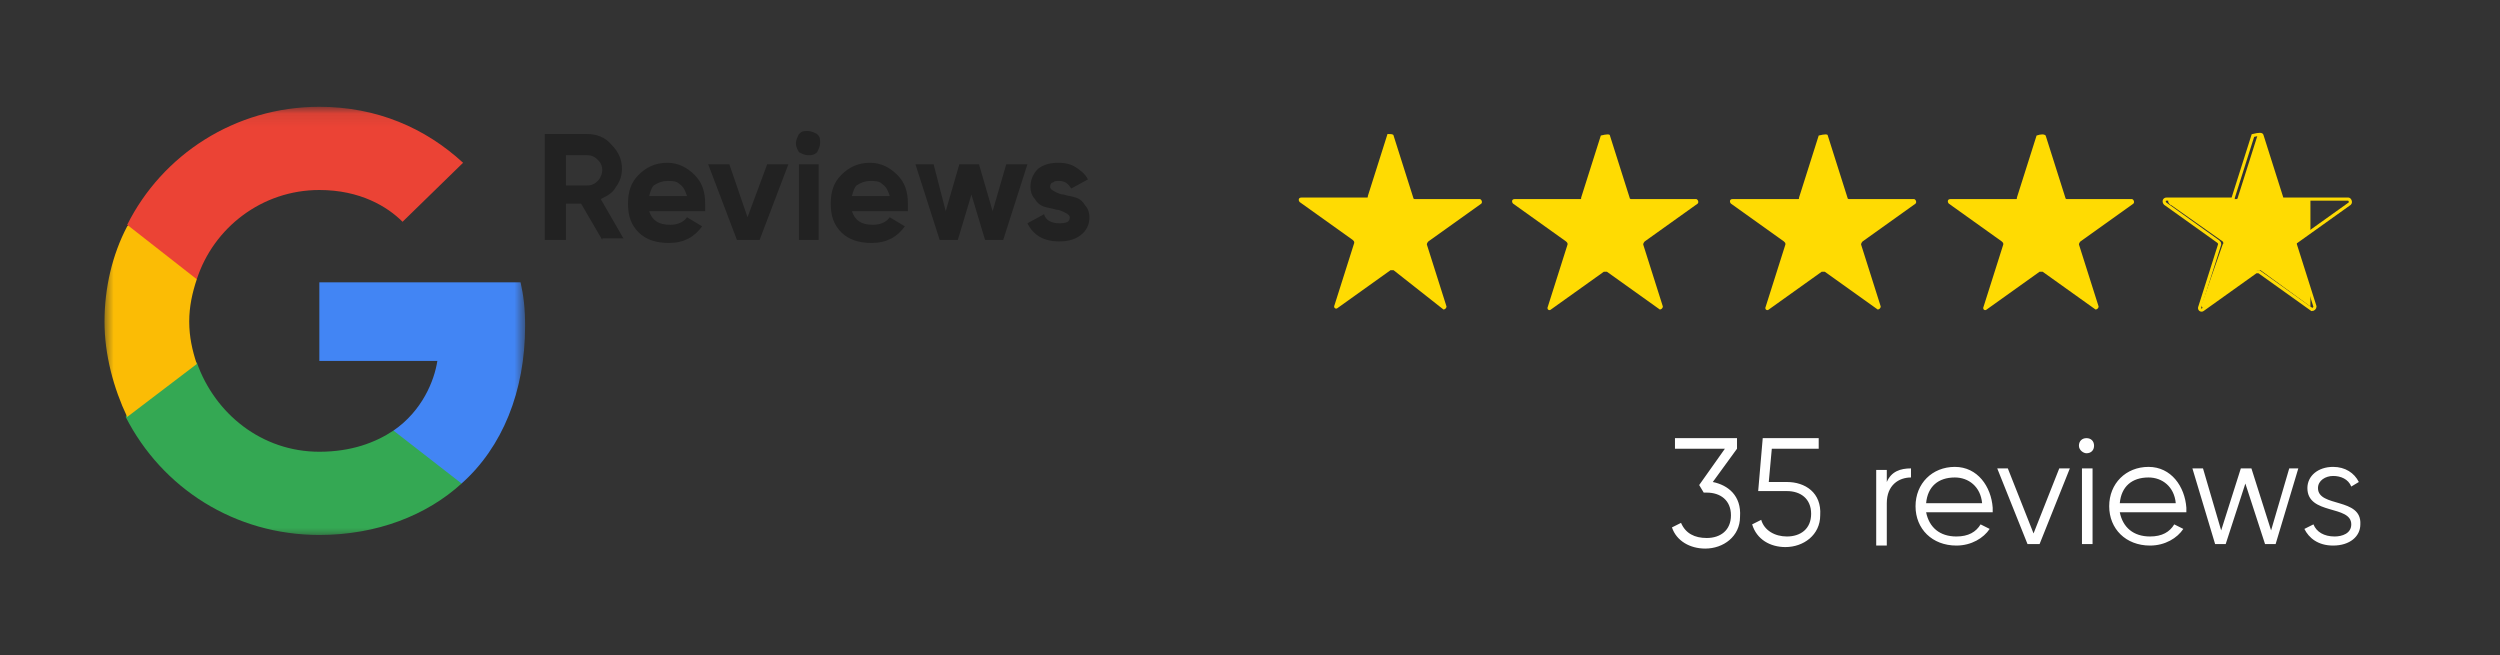 <svg xmlns:xlink="http://www.w3.org/1999/xlink" xmlns="http://www.w3.org/2000/svg" width="187" height="49" viewBox="0 0 187 49" fill="none" data-trid="11818"><rect x="0" y="0" width="187" height="49" fill="#333333" stroke="none"/><g clip-path="url(#clip0_41_54)" data-trid="11819" fill="none"><path d="M128.117 36.054L129.928 33.565V32.773H125.288V33.565H129.022L127.099 36.281L127.438 36.847H127.664C128.683 36.847 129.475 37.413 129.475 38.544C129.475 39.676 128.683 40.242 127.664 40.242C126.759 40.242 126.08 39.902 125.741 39.11L125.062 39.45C125.401 40.468 126.42 41.034 127.551 41.034C128.909 41.034 130.154 40.129 130.154 38.657C130.267 37.073 129.249 36.281 128.117 36.054ZM133.662 36.054H132.304L132.531 33.565H136.039V32.773H131.852L131.512 36.733H133.662C134.681 36.733 135.473 37.299 135.473 38.431C135.473 39.563 134.681 40.129 133.662 40.129C132.757 40.129 131.965 39.676 131.739 38.884L131.06 39.223C131.399 40.355 132.418 40.921 133.549 40.921C134.907 40.921 136.152 40.015 136.152 38.544C136.265 36.847 135.021 36.054 133.662 36.054ZM141.132 36.054V35.149H140.34V40.808H141.132V37.639C141.132 36.281 142.037 35.715 142.942 35.715V35.036C142.15 35.036 141.471 35.262 141.132 36.054ZM146.224 34.923C144.527 34.923 143.282 36.168 143.282 37.865C143.282 39.563 144.527 40.808 146.338 40.808C147.469 40.808 148.375 40.242 148.827 39.563L148.148 39.223C147.809 39.789 147.243 40.129 146.338 40.129C145.093 40.129 144.301 39.45 144.074 38.318H149.054C149.054 38.205 149.054 38.092 149.054 37.978C148.941 36.394 147.922 34.923 146.224 34.923ZM146.224 35.715C147.243 35.715 148.148 36.394 148.262 37.639H144.074C144.187 36.394 144.98 35.715 146.224 35.715ZM154.033 35.036L152.109 39.902L150.185 35.036H149.393L151.657 40.694H152.562L154.825 35.036H154.033ZM156.07 33.904C156.41 33.904 156.636 33.678 156.636 33.338C156.636 32.999 156.41 32.773 156.07 32.773C155.731 32.773 155.504 32.999 155.504 33.338C155.504 33.678 155.844 33.904 156.07 33.904ZM155.731 40.694H156.523V35.036H155.731V40.694ZM160.71 34.923C159.013 34.923 157.768 36.168 157.768 37.865C157.768 39.563 159.013 40.808 160.823 40.808C161.955 40.808 162.861 40.242 163.313 39.563L162.634 39.223C162.295 39.789 161.729 40.129 160.823 40.129C159.579 40.129 158.786 39.45 158.56 38.318H163.54C163.54 38.205 163.54 38.092 163.54 37.978C163.426 36.394 162.408 34.923 160.71 34.923ZM160.71 35.715C161.729 35.715 162.634 36.394 162.747 37.639H158.56C158.673 36.394 159.465 35.715 160.71 35.715ZM171.235 35.036L169.877 39.676L168.406 35.036H167.614L166.143 39.676L164.784 35.036H163.992L165.69 40.694H166.482L167.953 36.168L169.424 40.694H170.217L171.914 35.036H171.235ZM173.385 36.507C173.385 35.941 173.951 35.602 174.517 35.602C175.083 35.602 175.649 35.828 175.875 36.394L176.441 36.054C176.102 35.375 175.422 34.923 174.517 34.923C173.385 34.923 172.593 35.602 172.593 36.507C172.593 38.544 175.875 37.752 175.875 39.223C175.875 39.902 175.196 40.129 174.63 40.129C173.838 40.129 173.272 39.789 173.046 39.223L172.367 39.563C172.706 40.242 173.385 40.808 174.517 40.808C175.762 40.808 176.554 40.129 176.554 39.223C176.667 37.186 173.385 37.978 173.385 36.507Z" fill="#FFFFFF" data-trid="11820"></path><path d="M120.422 10.138L121.893 14.778C121.893 14.892 122.006 14.892 122.006 14.892H126.872C126.985 14.892 127.099 15.118 126.985 15.231L123.024 18.06C123.024 18.06 122.911 18.174 122.911 18.287L124.382 22.927C124.382 23.04 124.269 23.153 124.156 23.153L120.195 20.324C120.082 20.324 120.082 20.324 119.969 20.324L116.008 23.153C115.895 23.266 115.668 23.153 115.782 22.927L117.253 18.287C117.253 18.174 117.253 18.174 117.14 18.06L113.179 15.231C113.065 15.118 113.065 14.892 113.292 14.892H118.158C118.271 14.892 118.271 14.892 118.271 14.778L119.742 10.138C120.195 10.025 120.422 10.025 120.422 10.138Z" fill="#FFDB02" data-trid="11821"></path><path d="M136.718 10.138L138.189 14.778C138.189 14.892 138.303 14.892 138.303 14.892H143.169C143.282 14.892 143.395 15.118 143.282 15.231L139.321 18.06C139.321 18.06 139.208 18.174 139.208 18.287L140.679 22.927C140.679 23.04 140.566 23.153 140.453 23.153L136.492 20.324C136.379 20.324 136.379 20.324 136.265 20.324L132.304 23.153C132.191 23.266 131.965 23.153 132.078 22.927L133.549 18.287C133.549 18.174 133.549 18.174 133.436 18.06L129.475 15.231C129.362 15.118 129.362 14.892 129.588 14.892H134.455C134.568 14.892 134.568 14.892 134.568 14.778L136.039 10.138C136.492 10.025 136.718 10.025 136.718 10.138Z" fill="#FFDB02" data-trid="11822"></path><path d="M153.015 10.138L154.486 14.778C154.486 14.892 154.599 14.892 154.599 14.892H159.465C159.579 14.892 159.692 15.118 159.579 15.231L155.618 18.06C155.618 18.06 155.505 18.174 155.505 18.287L156.976 22.927C156.976 23.04 156.863 23.153 156.749 23.153L152.788 20.324C152.788 20.324 152.675 20.324 152.562 20.324L148.601 23.153C148.488 23.266 148.262 23.153 148.375 22.927L149.846 18.287C149.846 18.174 149.846 18.174 149.733 18.06L145.772 15.231C145.659 15.118 145.659 14.892 145.885 14.892H150.751C150.865 14.892 150.865 14.892 150.865 14.778L152.336 10.138C152.675 10.025 152.902 10.025 153.015 10.138Z" fill="#FFDB02" data-trid="11823"></path><path d="M169.198 10.138L170.669 14.778C170.669 14.892 170.783 14.892 170.783 14.892H175.649C175.762 14.892 175.875 15.118 175.762 15.231L171.801 18.06C171.688 18.06 171.688 18.174 171.688 18.287L173.159 22.927C173.159 23.04 173.046 23.153 172.933 23.153L168.972 20.324C168.972 20.324 168.859 20.324 168.745 20.324L164.784 23.153C164.671 23.266 164.445 23.153 164.558 22.927L166.029 18.287C166.029 18.174 166.029 18.174 165.916 18.06L161.955 15.231C161.842 15.118 161.842 14.892 162.068 14.892H166.935C167.048 14.892 167.048 14.892 167.048 14.778L168.519 10.138C168.972 10.025 169.198 10.025 169.198 10.138Z" stroke="#FFDB02" stroke-width="0.235px" stroke-miterlimit="10" data-trid="11824" fill="none"></path><path d="M170.669 14.778L169.198 10.138C169.198 10.025 168.972 10.025 168.859 10.138L167.387 14.778C167.387 14.892 167.274 14.892 167.274 14.892H162.408C162.295 14.892 162.182 14.892 162.182 15.005V15.118C162.182 15.118 162.295 15.344 162.408 15.344L166.256 18.06C166.256 18.06 166.369 18.174 166.256 18.287L164.671 22.814C164.671 22.927 164.785 23.153 164.898 23.04L168.859 20.21C168.859 20.21 168.972 20.21 169.085 20.21L172.82 22.927V21.795L171.688 18.174L172.82 17.268V14.892H170.783C170.783 14.892 170.669 14.892 170.669 14.778Z" fill="#FFDB02" data-trid="11825"></path><path d="M104.238 10.138L105.709 14.778C105.709 14.892 105.823 14.892 105.823 14.892H110.689C110.802 14.892 110.915 15.118 110.802 15.231L106.841 18.06C106.841 18.06 106.728 18.173 106.728 18.287L108.199 22.927C108.199 23.04 108.086 23.153 107.973 23.153L104.238 20.21C104.238 20.21 104.125 20.21 104.012 20.21L100.051 23.04C99.938 23.153 99.711 23.04 99.825 22.813L101.296 18.173C101.296 18.06 101.296 18.06 101.183 17.947L97.222 15.118C97.108 15.005 97.108 14.778 97.335 14.778H102.201C102.314 14.778 102.314 14.778 102.314 14.665L103.785 10.025C104.012 10.025 104.238 10.025 104.238 10.138Z" fill="#FFDB02" data-trid="11826"></path><path d="M45.05 17.947L43.465 15.231H42.334V17.947H40.749V10.025H43.918C44.597 10.025 45.276 10.252 45.729 10.817C46.295 11.383 46.521 11.949 46.521 12.628C46.521 13.081 46.408 13.534 46.068 13.986C45.842 14.439 45.389 14.665 44.937 14.892L46.634 17.834H45.05V17.947ZM42.334 11.496V13.873H43.918C44.258 13.873 44.484 13.76 44.71 13.534C44.937 13.307 45.05 12.968 45.05 12.741C45.05 12.402 44.937 12.175 44.71 11.949C44.484 11.723 44.258 11.61 43.918 11.61H42.334V11.496ZM48.558 15.797C48.784 16.476 49.237 16.815 50.142 16.815C50.708 16.815 51.161 16.589 51.387 16.25L52.519 16.929C51.953 17.721 51.161 18.174 50.029 18.174C49.124 18.174 48.332 17.947 47.766 17.381C47.2 16.815 46.974 16.136 46.974 15.231C46.974 14.326 47.2 13.647 47.766 13.081C48.332 12.515 49.011 12.175 49.916 12.175C50.708 12.175 51.387 12.515 51.953 13.081C52.519 13.647 52.745 14.326 52.745 15.231C52.745 15.457 52.745 15.57 52.745 15.797H48.558ZM48.558 14.665H51.387C51.274 14.326 51.161 13.986 50.822 13.76C50.595 13.534 50.256 13.534 49.916 13.534C49.577 13.534 49.237 13.647 48.898 13.873C48.784 13.986 48.671 14.213 48.558 14.665ZM57.385 12.289H58.97L56.819 17.947H55.122L52.972 12.289H54.556L55.914 16.25L57.385 12.289ZM60.441 11.61C60.215 11.61 59.988 11.496 59.762 11.383C59.649 11.157 59.536 11.044 59.536 10.704C59.536 10.478 59.649 10.252 59.762 10.025C59.988 9.799 60.102 9.799 60.441 9.799C60.667 9.799 60.894 9.912 61.12 10.025C61.346 10.252 61.346 10.365 61.346 10.704C61.346 10.931 61.233 11.157 61.12 11.383C60.894 11.61 60.667 11.61 60.441 11.61ZM59.762 17.947V12.289H61.233V17.947H59.762ZM63.723 15.797C63.949 16.476 64.402 16.815 65.307 16.815C65.873 16.815 66.326 16.589 66.552 16.25L67.684 16.929C67.118 17.721 66.326 18.174 65.194 18.174C64.289 18.174 63.497 17.947 62.931 17.381C62.365 16.815 62.139 16.136 62.139 15.231C62.139 14.326 62.365 13.647 62.931 13.081C63.497 12.515 64.176 12.175 65.081 12.175C65.873 12.175 66.552 12.515 67.118 13.081C67.684 13.647 67.91 14.326 67.91 15.231C67.91 15.457 67.91 15.57 67.91 15.797H63.723ZM63.723 14.665H66.552C66.439 14.326 66.326 13.986 65.986 13.76C65.76 13.534 65.421 13.534 65.081 13.534C64.742 13.534 64.402 13.647 64.062 13.873C63.949 13.986 63.836 14.213 63.723 14.665ZM75.266 12.289H76.851L75.04 17.947H73.682L72.663 14.552L71.645 17.947H70.287L68.476 12.289H69.834L70.74 15.797L71.758 12.289H73.229L74.248 15.797L75.266 12.289ZM78.548 13.986C78.548 14.099 78.662 14.213 78.888 14.326C79.114 14.439 79.341 14.552 79.567 14.552C79.906 14.665 80.133 14.665 80.472 14.778C80.812 14.892 81.038 15.118 81.151 15.344C81.378 15.57 81.491 15.91 81.491 16.25C81.491 16.815 81.264 17.268 80.812 17.608C80.359 17.947 79.793 18.06 79.227 18.06C78.096 18.06 77.303 17.608 76.851 16.702L78.096 16.023C78.209 16.476 78.662 16.702 79.227 16.702C79.793 16.702 80.019 16.589 80.019 16.25C80.019 16.136 79.906 16.023 79.68 15.91C79.454 15.797 79.227 15.684 79.001 15.684C78.662 15.57 78.435 15.57 78.096 15.457C77.756 15.344 77.53 15.118 77.417 14.892C77.19 14.665 77.077 14.326 77.077 13.986C77.077 13.42 77.303 12.968 77.643 12.628C78.096 12.289 78.548 12.175 79.227 12.175C79.68 12.175 80.133 12.289 80.472 12.515C80.812 12.741 81.151 12.968 81.378 13.42L80.133 14.099C79.906 13.76 79.68 13.534 79.227 13.534C79.001 13.534 78.888 13.534 78.775 13.647C78.662 13.647 78.548 13.76 78.548 13.986Z" fill="#222222" data-trid="11827"></path><mask id="mask0_41_54" maskUnits="userSpaceOnUse" x="7" y="8" width="33" height="33" style="mask-type: luminance;" data-trid="11828" fill="none"><path d="M39.278 8.101H7.703V40.242H39.278V8.101Z" fill="#FFFFFF" data-trid="11829"></path></mask><g mask="url(#mask0_41_54)" data-trid="11830" fill="none"><path d="M39.278 24.397C39.278 23.039 39.165 22.134 38.939 21.116H23.887V27H32.714C32.488 28.472 31.583 30.735 29.432 32.206V32.433L34.185 36.167H34.525C37.581 33.451 39.278 29.264 39.278 24.397Z" fill="#4285F4" data-trid="11831"></path><path d="M23.887 40.015C28.188 40.015 31.922 38.544 34.525 36.167L29.432 32.206C28.074 33.112 26.264 33.791 23.887 33.791C19.587 33.791 16.078 30.962 14.72 27.114H14.494L9.514 30.962L9.401 31.188C12.117 36.507 17.549 40.015 23.887 40.015Z" fill="#34A853" data-trid="11832"></path><path d="M14.72 27.227C14.381 26.208 14.154 25.19 14.154 24.058C14.154 22.926 14.381 21.908 14.72 20.889V20.663L9.627 16.815L9.514 16.928C8.383 19.079 7.817 21.568 7.817 24.058C7.817 26.548 8.496 29.038 9.514 31.188L14.72 27.227Z" fill="#FBBC05" data-trid="11833"></path><path d="M23.887 14.212C26.942 14.212 28.98 15.457 30.111 16.589L34.638 12.175C31.809 9.572 28.187 7.988 23.887 7.988C17.549 7.988 12.117 11.609 9.514 16.815L14.72 20.889C15.965 17.041 19.586 14.212 23.887 14.212Z" fill="#EB4335" data-trid="11834"></path></g></g><defs data-trid="11835"><clipPath id="clip0_41_54" data-trid="11836"><rect width="187" height="48" fill="white" transform="translate(0 0.171)" data-trid="11837"></rect></clipPath></defs></svg>